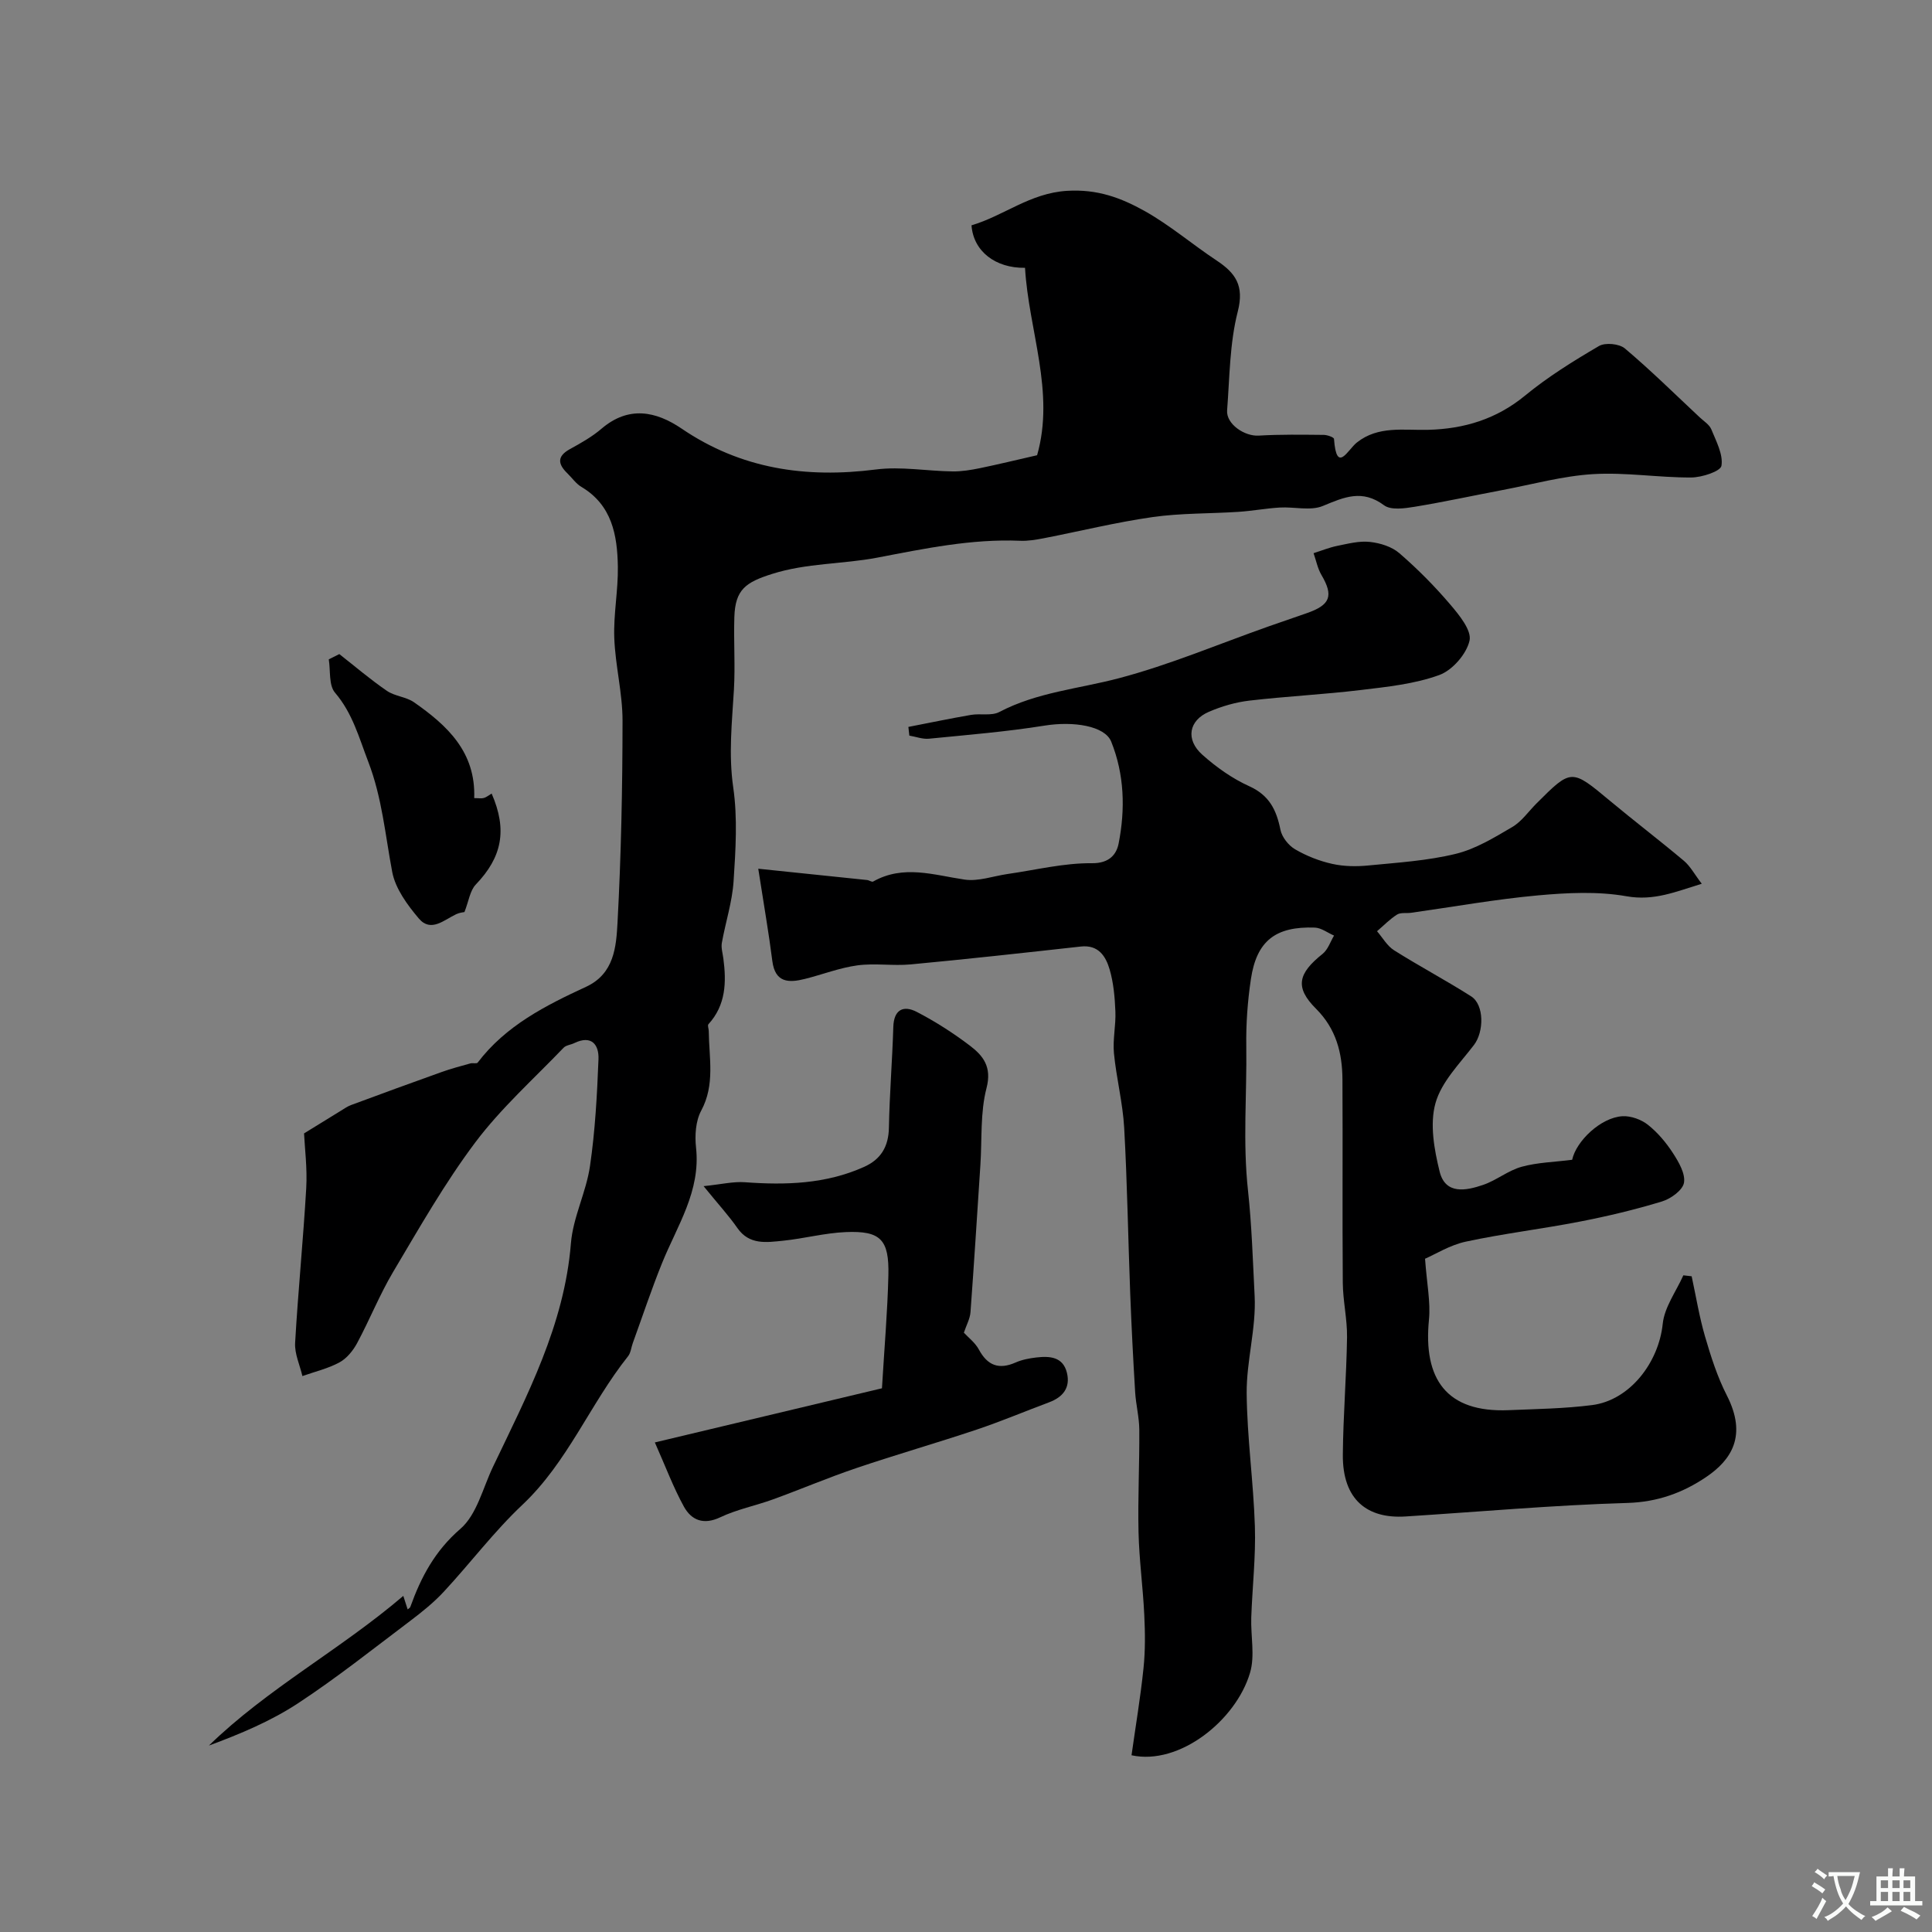 <svg enable-background="new 0 0 400 400" viewBox="0 0 400 400" xmlns="http://www.w3.org/2000/svg"><rect x="0" y="0" width="400" height="400" fill="#808080" stroke="none"/><g fill="#000001"><path d="m234.27 363.41c.83-5.92 1.85-11.95 2.48-18.02.38-3.64.34-7.36.16-11.03-.27-5.72-1.06-11.43-1.19-17.16-.16-7.06.21-14.12.16-21.19-.02-2.6-.7-5.18-.86-7.79-.41-6.78-.76-13.57-1.02-20.36-.44-11.46-.61-22.93-1.25-34.37-.29-5.16-1.62-10.26-2.12-15.43-.27-2.85.42-5.78.3-8.66-.12-2.92-.38-5.93-1.2-8.71-.8-2.71-2.31-5.13-5.97-4.72-11.73 1.3-23.46 2.6-35.21 3.7-3.66.34-7.42-.29-11.04.2-3.67.5-7.22 1.89-10.84 2.8-3.35.84-6.19.84-6.77-3.72-.73-5.78-1.74-11.52-2.91-19.09 8.57.88 15.56 1.6 22.54 2.34.43.05.98.47 1.25.31 6.27-3.54 12.55-1.34 18.93-.4 2.85.42 5.93-.73 8.91-1.16 5.81-.83 11.64-2.29 17.44-2.23 3.67.04 5.12-1.88 5.55-4.13 1.38-7.07 1.19-14.22-1.54-21.03-1.31-3.28-7.81-4.29-13.8-3.33-7.92 1.27-15.94 1.92-23.93 2.71-1.32.13-2.71-.41-4.07-.64-.07-.6-.13-1.2-.2-1.8 4.32-.84 8.64-1.74 12.98-2.49 1.94-.33 4.24.25 5.85-.6 7.81-4.1 16.46-4.8 24.75-6.99 10.54-2.78 20.68-7.09 31-10.73 2.61-.92 5.22-1.82 7.84-2.72 4.97-1.71 5.65-3.6 3.09-7.95-.79-1.35-1.09-2.99-1.62-4.49 1.64-.52 3.25-1.18 4.93-1.52 2.23-.45 4.55-1.06 6.74-.81 2.12.23 4.54.98 6.1 2.34 3.75 3.24 7.28 6.8 10.5 10.58 1.87 2.19 4.5 5.4 4.02 7.52-.63 2.78-3.56 6.14-6.27 7.12-5.12 1.86-10.76 2.44-16.24 3.1-7.65.92-15.37 1.3-23.03 2.19-2.86.33-5.75 1.17-8.4 2.31-4.2 1.8-4.9 5.76-1.38 8.9 2.89 2.58 6.2 4.93 9.72 6.52 4.15 1.88 5.63 4.92 6.45 9.01.3 1.52 1.67 3.25 3.04 4.05 2.36 1.38 5.03 2.43 7.7 3.02 2.42.54 5.05.57 7.53.32 6.03-.59 12.16-.97 18.02-2.4 4.12-1 7.98-3.37 11.7-5.55 1.95-1.14 3.35-3.21 5-4.86 7.27-7.27 7.24-7.23 15.26-.55 5.03 4.19 10.25 8.17 15.27 12.39 1.34 1.12 2.21 2.8 3.71 4.76-5.41 1.65-9.88 3.6-15.58 2.59-5.95-1.05-12.26-.73-18.34-.18-8.78.8-17.49 2.37-26.24 3.6-.98.14-2.17-.1-2.92.37-1.51.95-2.78 2.28-4.15 3.45 1.16 1.34 2.09 3.04 3.52 3.94 5.24 3.31 10.73 6.21 15.96 9.54 2.75 1.75 2.67 7.35.59 10.07-2.94 3.85-6.74 7.63-7.97 12.05-1.21 4.33-.27 9.58.86 14.16 1.19 4.83 5.49 3.96 9 2.76 2.76-.94 5.18-2.98 7.97-3.75 3.29-.91 6.82-.98 10.47-1.45.8-3.82 5.92-8.78 10.44-9.02 1.74-.09 3.87.69 5.25 1.78 2.02 1.6 3.78 3.7 5.19 5.88 1.19 1.84 2.59 4.24 2.27 6.12-.27 1.54-2.73 3.32-4.56 3.87-5.58 1.7-11.28 3.06-17.01 4.17-7.84 1.53-15.8 2.47-23.61 4.15-3.29.71-6.33 2.63-8.43 3.54.38 5.26 1.17 9 .81 12.63-1.21 12.23 3.59 19.26 16.5 18.72 5.76-.24 11.55-.32 17.26-1.05 7.82-.99 13.81-8.8 14.64-16.83.36-3.46 2.78-6.7 4.27-10.04.57.07 1.15.13 1.72.2.9 4.16 1.58 8.39 2.77 12.47 1.21 4.15 2.55 8.35 4.51 12.19 4.27 8.34.94 13.37-4.26 16.89-4.84 3.28-10.11 5.2-16.36 5.38-15.32.45-30.61 1.83-45.91 2.8-7.83.5-13.05-3.38-12.97-12.8.07-8.1.75-16.2.87-24.3.05-3.76-.85-7.53-.88-11.3-.11-14.02.01-28.04-.07-42.06-.03-5.5-1.3-10.5-5.48-14.67-4.4-4.4-3.76-7.26 1.37-11.35 1.1-.88 1.6-2.5 2.37-3.79-1.33-.57-2.63-1.6-3.98-1.65-8.17-.29-12.06 2.77-13.24 10.7-.68 4.56-1.02 9.23-.95 13.84.14 9.96-.75 19.84.36 29.95.77 7.08 1 14.53 1.37 21.82.33 6.65-1.7 13.39-1.65 20.08.08 9.2 1.41 18.39 1.7 27.59.2 6.27-.53 12.57-.75 18.85-.13 3.84.8 7.94-.26 11.47-2.89 9.8-14.61 19.22-24.53 17.06z"/><path d="m214.72 94.25c3.74-13.09-1.74-25.81-2.5-38.8-6.11.09-10.69-3.41-11.08-8.8 6.69-1.97 12.09-6.67 19.78-7.14 6.31-.39 11.21 1.47 16.05 4.17 5.24 2.93 9.88 6.92 14.91 10.25 3.92 2.6 5.76 5.19 4.39 10.56-1.69 6.58-1.68 13.62-2.21 20.47-.22 2.82 3.6 5.41 6.54 5.23 4.48-.27 8.99-.19 13.48-.15.73.01 2.08.49 2.11.83.53 7.32 2.83 2.26 4.73.75 4.43-3.52 9.69-2.5 14.76-2.63 7.43-.19 14.12-2.2 20.06-7.08 4.73-3.89 10.01-7.17 15.31-10.27 1.3-.76 4.2-.48 5.36.5 5.36 4.52 10.36 9.46 15.49 14.26.85.8 2 1.5 2.41 2.49 1 2.46 2.48 5.19 2.1 7.54-.19 1.16-4.06 2.42-6.27 2.43-6.76.03-13.56-1.1-20.28-.7-6.3.38-12.52 2.11-18.76 3.29-6.07 1.15-12.11 2.47-18.2 3.47-2.09.34-4.93.75-6.35-.31-4.52-3.36-8.25-1.69-12.66.14-2.57 1.07-5.94.15-8.93.33-2.85.17-5.67.7-8.51.89-5.95.39-11.97.25-17.85 1.09-7.56 1.08-15 2.92-22.51 4.38-1.61.31-3.27.59-4.89.52-10.07-.42-19.77 1.62-29.6 3.5-7.16 1.36-14.58 1.09-21.76 3.37-5.38 1.71-7.62 3.17-7.8 8.92-.16 5.02.2 10.06-.09 15.06-.4 6.74-1.13 13.37-.14 20.23.92 6.35.49 12.96.07 19.42-.28 4.28-1.67 8.49-2.43 12.75-.18 1.02.17 2.14.31 3.21.65 4.93.54 9.66-3.09 13.64-.22.24.07.93.07 1.41.05 5.54 1.34 11.09-1.57 16.49-1.15 2.14-1.34 5.14-1.06 7.66.98 9.01-3.9 16.14-7.03 23.87-2.21 5.46-4.06 11.05-6.07 16.59-.33.91-.41 2-.98 2.72-7.84 9.84-12.48 21.89-21.86 30.74-5.86 5.52-10.76 12.05-16.25 17.97-2.11 2.28-4.58 4.26-7.07 6.14-7.64 5.76-15.15 11.74-23.14 16.99-5.63 3.7-11.95 6.35-18.46 8.76 12.16-11.83 27.23-19.86 40.25-30.99.33 1.03.61 1.88.9 2.8.22-.2.49-.32.55-.51 2.22-6.18 5.09-11.61 10.37-16.17 3.4-2.94 4.64-8.43 6.74-12.83 7.07-14.82 14.78-29.36 16.14-46.26.43-5.41 3.16-10.59 3.95-16.01 1.07-7.31 1.47-14.73 1.76-22.12.12-3.02-1.44-5.09-5.03-3.34-.72.35-1.68.42-2.19.95-6.18 6.45-12.93 12.48-18.27 19.58-6.34 8.44-11.6 17.71-17.01 26.81-2.82 4.74-4.87 9.93-7.49 14.8-.84 1.55-2.15 3.16-3.66 3.97-2.37 1.28-5.09 1.91-7.65 2.82-.53-2.28-1.63-4.6-1.51-6.85.61-10.68 1.68-21.34 2.3-32.02.24-4.16-.31-8.37-.45-11.37 3.12-1.92 5.36-3.31 7.6-4.68.69-.42 1.37-.91 2.13-1.19 6.23-2.31 12.47-4.6 18.73-6.83 1.95-.7 3.97-1.23 5.97-1.79.5-.14 1.31.11 1.52-.17 5.8-7.64 14.03-11.81 22.43-15.69 5.84-2.7 6.25-8.29 6.52-13.28.75-13.93 1.03-27.89 1.04-41.84 0-5.7-1.5-11.39-1.71-17.11-.18-4.91.82-9.86.74-14.79-.11-6.48-1.2-12.72-7.56-16.49-1.11-.66-1.91-1.85-2.86-2.77-1.96-1.9-2.28-3.52.5-5.05 2.28-1.25 4.6-2.56 6.56-4.24 5.59-4.76 11.23-3.62 16.55-.01 12.32 8.38 25.75 10.32 40.25 8.47 5.17-.66 10.55.33 15.83.4 1.89.03 3.82-.29 5.69-.67 3.81-.79 7.6-1.71 11.84-2.68z"/><path d="m135.58 298.64c16.91-4.03 32.04-7.64 47.02-11.21.49-8.27 1.15-15.83 1.33-23.39.18-7.42-1.61-9.25-8.82-8.95-4.35.18-8.66 1.35-13.01 1.79-3.4.34-6.96.93-9.44-2.64-1.76-2.53-3.86-4.81-6.99-8.66 3.69-.38 6.16-.99 8.57-.81 8.45.62 16.73.37 24.62-3.16 3.52-1.57 5.11-4.21 5.18-8.15.13-6.95.7-13.88.91-20.83.11-3.65 2.12-4.54 4.85-3.13 3.86 2 7.57 4.38 11.03 7.01 2.72 2.07 4.56 4.38 3.42 8.76-1.32 5.07-.92 10.59-1.27 15.92-.67 10.16-1.3 20.33-2.05 30.48-.1 1.36-.84 2.66-1.37 4.25.92 1 2.33 2.06 3.09 3.46 1.8 3.36 4.17 4.24 7.65 2.7 1.32-.58 2.81-.86 4.26-1.03 2.77-.32 5.53-.16 6.34 3.19.74 3.08-.83 5.02-3.69 6.09-5.01 1.87-9.95 3.96-15.02 5.66-8.27 2.77-16.66 5.17-24.92 7.97-5.8 1.96-11.45 4.37-17.2 6.46-3.62 1.32-7.48 2.07-10.93 3.71-3.49 1.66-5.98.61-7.54-2.19-2.21-4.01-3.82-8.36-6.02-13.3z"/><path d="m70.25 135.42c3.27 2.56 6.43 5.27 9.85 7.61 1.64 1.13 3.99 1.23 5.62 2.37 6.84 4.78 12.8 10.25 12.46 19.84.91 0 1.5.12 2.01-.03.56-.17 1.05-.59 1.6-.91 3.3 7.57 2.13 13.19-3.28 18.83-1.21 1.26-1.46 3.45-2.35 5.7-.18.04-1 .11-1.7.44-2.52 1.18-5.25 3.85-7.75.89-2.38-2.81-4.86-6.19-5.51-9.66-1.45-7.65-2.09-15.34-4.96-22.8-1.93-5.02-3.24-10.03-6.88-14.29-1.32-1.54-.91-4.56-1.29-6.9.73-.37 1.46-.73 2.18-1.09z"/></g><path d="m377.9 391.2c-.2.3-.4.5-.6.8-.7-.6-1.4-1-2.2-1.5.2-.3.4-.5.5-.8.6.4 1.4.8 2.3 1.5zm-1.8 6.1c-.2-.2-.5-.4-.9-.6.4-.6.8-1.2 1.2-1.9s.7-1.3.9-1.9c.3.3.5.5.8.7-.7 1.3-1.4 2.6-2 3.7zm2.2-9c-.3.3-.5.5-.6.8-.6-.6-1.3-1.1-2-1.5.3-.3.5-.5.6-.7.6.5 1.3.9 2 1.4zm.3.2v-.9h2 4.5c-.3 1.3-.6 2.5-1 3.6s-.9 2.1-1.4 3c.4.5 1 1 1.6 1.4s1.2.8 1.9 1.1c-.3.2-.5.4-.8.8-.4-.3-1-.7-1.6-1.2s-1.2-1.1-1.6-1.6c-.5.6-1.1 1.1-1.7 1.6s-1.4.9-2.1 1.4c-.1-.3-.3-.5-.7-.8.6-.2 1.2-.5 1.9-1s1.4-1.1 2-1.8c-.5-.8-.9-1.6-1.2-2.5s-.6-2-.8-3.2c-.4.1-.7.1-1 .1zm2.5 2.7c.2 1 .7 1.7 1 2.2.3-.5.6-1.1 1-2s.6-1.9.9-3h-3.2-.4c.1.9.3 1.8.7 2.8z" fill="#fafbfa"/><path d="m396.5 388.5v1.5 3.6h1.5v.9c-.4 0-1 0-1.7 0h-7.9c-.5 0-.9 0-1.2 0v-.9h1.3v-3.5c0-.7 0-1.2 0-1.6h2.4c0-.8 0-1.4 0-1.7h1c0 .3-.1.8-.1 1.7h1.5c0-.8 0-1.4 0-1.7h1c0 .3-.1.9-.1 1.7zm-8.2 9.2c-.2-.3-.5-.5-.8-.8.8-.3 1.4-.6 1.9-.9s1-.7 1.4-1.1c.3.3.6.5.9.8-1.6 1-2.8 1.6-3.4 2zm2.6-6.8v-1.6h-1.5v1.6zm0 2.7v-1.9h-1.5v1.9zm2.4-2.7v-1.6h-1.5v1.6zm0 2.7v-1.9h-1.5v1.9zm.2 2 .7-.8c.4.2.9.5 1.6.8s1.3.7 1.8 1c-.3.3-.5.5-.8.8-.4-.3-1.5-1-3.3-1.8zm2-4.7v-1.6h-1.4v1.6zm0 2.7v-1.9h-1.4v1.9z" fill="#fafbfa"/></svg>